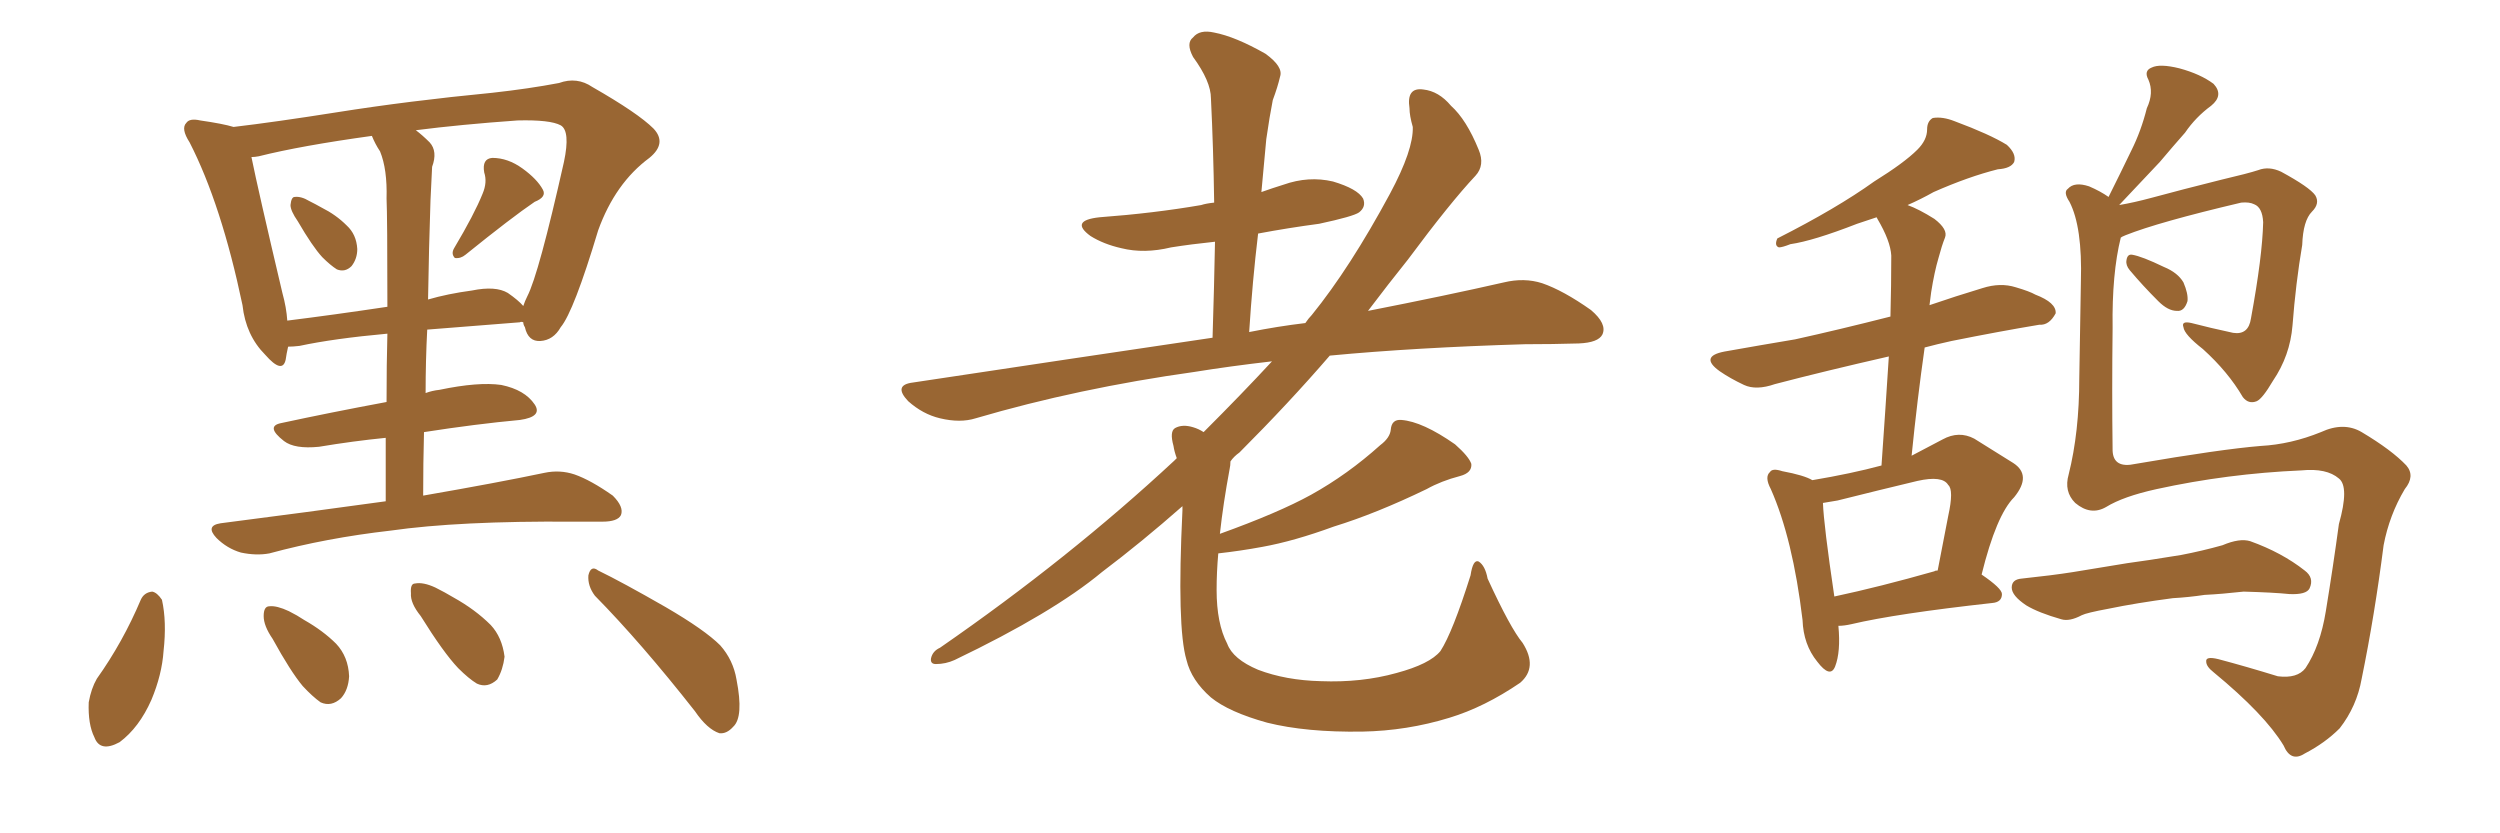 <svg xmlns="http://www.w3.org/2000/svg" xmlns:xlink="http://www.w3.org/1999/xlink" width="450" height="150"><path fill="#996633" padding="10" d="M53.61 39.84L53.61 39.84Q52.29 37.94 52.29 36.91L52.29 36.91Q52.44 35.45 53.03 35.45L53.03 35.45Q54.20 35.30 55.66 36.18L55.66 36.18Q56.84 36.77 57.86 37.35L57.86 37.35Q60.50 38.67 62.40 40.58L62.40 40.58Q64.16 42.19 64.31 44.82L64.31 44.82Q64.31 46.58 63.28 47.90L63.28 47.90Q62.11 49.07 60.64 48.49L60.64 48.49Q59.47 47.75 58.01 46.29L58.01 46.29Q56.25 44.38 53.61 39.84ZM86.87 34.86L86.87 34.86Q87.74 32.81 87.16 31.05L87.16 31.05Q86.72 28.56 88.62 28.42L88.62 28.42Q91.41 28.42 94.04 30.32L94.04 30.32Q96.68 32.23 97.71 34.13L97.71 34.13Q98.44 35.45 96.24 36.33L96.24 36.33Q92.14 39.11 83.79 45.85L83.79 45.85Q82.91 46.58 81.88 46.44L81.88 46.44Q81.15 45.70 81.74 44.68L81.74 44.68Q85.40 38.53 86.87 34.86ZM69.43 90.23L69.43 90.23Q69.43 84.08 69.43 78.81L69.43 78.81Q63.57 79.39 57.42 80.42L57.42 80.42Q53.03 80.86 51.12 79.39L51.12 79.39Q47.75 76.76 50.54 76.17L50.54 76.17Q59.33 74.27 69.58 72.36L69.58 72.36Q69.58 65.48 69.73 60.06L69.73 60.06Q60.06 60.94 53.91 62.26L53.91 62.26Q52.73 62.40 51.86 62.40L51.86 62.40Q51.56 63.72 51.42 64.75L51.42 64.75Q50.83 67.38 47.75 63.87L47.75 63.87Q44.24 60.35 43.65 54.93L43.65 54.93Q39.84 36.77 34.13 25.63L34.13 25.63Q32.52 23.14 33.54 22.12L33.54 22.12Q34.13 21.24 36.04 21.68L36.04 21.68Q40.14 22.27 42.04 22.85L42.04 22.85Q49.51 21.97 60.64 20.21L60.64 20.21Q73.54 18.16 88.62 16.70L88.62 16.70Q95.21 15.97 100.63 14.94L100.63 14.94Q103.86 13.77 106.64 15.67L106.64 15.67Q114.84 20.36 117.63 23.14L117.63 23.14Q120.12 25.78 116.89 28.42L116.89 28.42Q110.74 32.96 107.67 41.46L107.67 41.46Q103.27 56.10 100.93 58.89L100.93 58.89Q99.61 61.23 97.27 61.38L97.27 61.38Q95.07 61.52 94.48 58.89L94.48 58.89Q94.19 58.45 94.19 58.01L94.19 58.01Q93.75 57.86 93.60 58.01L93.60 58.01Q84.08 58.74 76.90 59.33L76.90 59.33Q76.61 64.89 76.61 70.75L76.61 70.75Q77.78 70.31 79.10 70.17L79.10 70.17Q86.13 68.70 90.23 69.29L90.23 69.29Q94.48 70.17 96.24 72.80L96.24 72.80Q97.71 75 93.60 75.59L93.60 75.59Q85.69 76.32 76.32 77.78L76.32 77.78Q76.17 83.35 76.17 89.21L76.17 89.21Q89.65 86.87 98.00 85.11L98.00 85.11Q100.78 84.52 103.42 85.40L103.42 85.40Q106.35 86.43 110.30 89.21L110.30 89.21Q112.35 91.26 111.77 92.72L111.77 92.72Q111.18 93.90 108.40 93.90L108.40 93.90Q105.91 93.90 103.13 93.90L103.13 93.90Q82.62 93.75 70.31 95.51L70.31 95.51Q58.74 96.83 48.49 99.61L48.49 99.61Q46.14 100.05 43.36 99.46L43.36 99.46Q40.87 98.73 38.96 96.83L38.96 96.83Q36.91 94.63 39.70 94.19L39.70 94.19Q55.66 92.14 69.43 90.23ZM68.41 27.25L68.41 27.25Q67.53 25.93 66.94 24.46L66.94 24.46Q54.20 26.22 46.58 28.13L46.58 28.13Q45.85 28.27 45.26 28.27L45.26 28.27Q46.44 34.13 50.83 52.73L50.83 52.73Q51.56 55.37 51.71 57.71L51.71 57.71Q59.91 56.69 69.73 55.22L69.73 55.22Q69.73 38.96 69.58 35.74L69.58 35.74Q69.73 30.47 68.41 27.25ZM77.49 36.04L77.49 36.04Q77.20 44.53 77.05 53.91L77.05 53.91Q80.57 52.88 84.96 52.29L84.96 52.29Q89.21 51.42 91.41 52.73L91.41 52.73Q93.31 54.05 94.19 55.08L94.19 55.08Q94.48 54.20 94.92 53.32L94.92 53.32Q96.97 49.37 101.51 29.15L101.51 29.15Q102.69 23.58 100.93 22.56L100.93 22.56Q99.02 21.53 93.16 21.68L93.16 21.68Q82.91 22.41 74.85 23.44L74.85 23.44Q76.03 24.32 77.34 25.63L77.34 25.63Q78.81 27.25 77.78 30.03L77.78 30.03Q77.64 32.52 77.49 36.04ZM25.34 107.96L25.34 107.96Q25.93 106.64 27.39 106.49L27.39 106.49Q28.27 106.64 29.15 107.96L29.15 107.96Q30.03 111.91 29.44 117.19L29.44 117.19Q29.15 121.44 27.25 125.98L27.25 125.98Q25.05 130.96 21.53 133.59L21.53 133.59Q18.02 135.50 16.99 132.71L16.99 132.71Q15.82 130.37 15.97 126.42L15.97 126.42Q16.41 123.93 17.43 122.17L17.43 122.17Q22.12 115.58 25.34 107.96ZM49.07 114.99L49.07 114.99Q47.46 112.65 47.46 110.89L47.46 110.89Q47.46 109.13 48.49 109.13L48.49 109.13Q49.80 108.98 52.00 110.01L52.00 110.01Q53.47 110.74 54.79 111.62L54.79 111.62Q58.15 113.53 60.50 115.87L60.50 115.87Q62.70 118.21 62.84 121.73L62.84 121.73Q62.70 124.22 61.38 125.68L61.38 125.68Q59.62 127.29 57.71 126.42L57.71 126.42Q56.25 125.39 54.49 123.49L54.49 123.49Q52.29 120.85 49.07 114.99ZM75.73 110.89L75.73 110.89Q73.83 108.54 73.97 106.79L73.97 106.79Q73.83 105.03 74.71 105.03L74.71 105.03Q76.17 104.74 78.37 105.76L78.37 105.76Q80.13 106.64 81.59 107.52L81.59 107.52Q85.55 109.72 88.33 112.50L88.33 112.50Q90.38 114.70 90.82 118.21L90.82 118.21Q90.53 120.56 89.50 122.31L89.50 122.31Q87.74 123.93 85.84 123.05L85.84 123.05Q84.38 122.17 82.47 120.26L82.47 120.26Q79.83 117.48 75.73 110.89ZM107.08 107.23L107.08 107.23L107.08 107.23Q105.76 105.47 105.91 103.56L105.91 103.56Q106.35 101.66 107.67 102.69L107.67 102.69Q111.91 104.74 119.82 109.28L119.82 109.28Q126.86 113.38 129.64 116.16L129.64 116.16Q131.98 118.80 132.57 122.31L132.57 122.31Q133.89 129.05 131.98 130.81L131.98 130.81Q130.81 132.13 129.49 131.98L129.49 131.98Q127.29 131.25 125.10 128.03L125.10 128.03Q115.43 115.72 107.08 107.23ZM274.07 115.72L274.07 115.72L274.07 115.72Q276.86 120.12 273.63 122.90L273.63 122.90Q267.19 127.29 260.89 129.20L260.89 129.20Q253.27 131.54 245.21 131.69L245.21 131.69Q235.11 131.84 228.08 130.08L228.08 130.08Q221.19 128.17 217.97 125.54L217.97 125.54Q214.45 122.46 213.57 118.80L213.57 118.80Q211.82 112.94 212.84 91.85L212.84 91.85Q212.84 91.26 212.84 91.11L212.84 91.11Q205.52 97.56 198.34 102.98L198.34 102.98Q189.55 110.30 171.83 118.80L171.83 118.80Q170.21 119.53 168.46 119.53L168.46 119.53Q167.43 119.53 167.58 118.51L167.58 118.51Q167.87 117.19 169.19 116.60L169.19 116.60Q192.48 100.49 211.38 82.91L211.38 82.91Q211.67 82.62 211.82 82.47L211.82 82.47Q211.38 81.30 211.23 80.27L211.23 80.27Q210.50 77.64 211.52 77.05L211.52 77.05Q212.84 76.32 214.75 76.90L214.75 76.90Q215.77 77.20 216.65 77.78L216.65 77.78Q223.54 70.90 228.96 65.04L228.96 65.04Q221.34 65.92 215.04 66.94L215.04 66.94Q194.09 69.87 175.63 75.29L175.63 75.29Q172.85 76.17 169.19 75.29L169.19 75.29Q166.11 74.56 163.48 72.22L163.48 72.22Q160.69 69.29 164.36 68.85L164.36 68.85Q193.51 64.45 218.26 60.79L218.26 60.79Q218.55 51.56 218.70 43.51L218.70 43.51Q214.45 43.95 210.79 44.53L210.79 44.53Q205.96 45.70 201.86 44.68L201.86 44.68Q198.63 43.95 196.29 42.48L196.29 42.48Q192.48 39.70 197.90 39.11L197.90 39.11Q207.71 38.38 216.21 36.91L216.21 36.91Q217.09 36.62 218.55 36.47L218.55 36.47Q218.41 26.66 217.97 17.72L217.97 17.72Q217.97 14.65 214.75 10.25L214.75 10.25Q213.43 7.76 214.75 6.74L214.75 6.74Q215.92 5.27 218.55 5.86L218.55 5.86Q222.36 6.59 227.78 9.67L227.78 9.67Q231.01 12.01 230.42 13.77L230.42 13.77Q229.98 15.67 229.10 18.02L229.10 18.02Q228.52 20.95 227.93 25.05L227.93 25.05Q227.49 29.59 227.05 34.57L227.05 34.57Q229.10 33.84 231.01 33.25L231.01 33.25Q235.55 31.64 239.94 32.67L239.94 32.67Q244.34 33.98 245.36 35.74L245.36 35.74Q245.95 37.21 244.63 38.23L244.63 38.23Q243.60 38.96 237.45 40.28L237.45 40.28Q231.88 41.02 226.46 42.04L226.46 42.04Q225.44 50.54 224.85 59.77L224.85 59.77Q229.98 58.74 234.96 58.15L234.96 58.15Q235.55 57.28 236.13 56.69L236.13 56.69Q243.02 48.19 250.20 34.86L250.20 34.86Q254.44 26.95 254.30 22.85L254.30 22.85Q253.71 20.80 253.71 19.48L253.71 19.48Q253.13 15.67 256.20 16.11L256.20 16.11Q258.98 16.41 261.18 19.04L261.18 19.04Q263.96 21.53 266.16 26.95L266.16 26.95Q267.33 29.74 265.58 31.64L265.58 31.64Q261.04 36.47 253.42 46.73L253.42 46.73Q249.90 51.12 246.24 55.96L246.24 55.96Q260.45 53.17 270.70 50.83L270.70 50.83Q274.37 49.95 277.59 50.98L277.59 50.98Q281.40 52.29 286.38 55.81L286.38 55.81Q289.31 58.30 288.43 60.21L288.43 60.21Q287.70 61.67 284.18 61.82L284.18 61.82Q279.49 61.96 274.51 61.96L274.51 61.96Q254.74 62.55 239.36 64.01L239.36 64.01Q232.03 72.51 223.10 81.45L223.10 81.45Q222.07 82.18 221.48 83.06L221.48 83.06Q221.48 83.79 221.34 84.38L221.34 84.38Q220.17 90.67 219.58 96.09L219.58 96.09Q230.13 92.29 235.99 89.06L235.99 89.06Q242.58 85.40 248.44 80.13L248.44 80.13Q250.20 78.81 250.34 77.34L250.34 77.34Q250.49 75.44 252.25 75.59L252.25 75.59Q256.05 75.88 261.91 79.98L261.91 79.98Q264.40 82.18 264.84 83.50L264.84 83.50Q264.99 85.11 262.79 85.69L262.79 85.69Q259.42 86.57 256.79 88.04L256.79 88.04Q247.71 92.43 240.09 94.78L240.09 94.78Q232.91 97.41 227.20 98.44L227.20 98.44Q223.24 99.17 219.29 99.61L219.29 99.61Q218.99 102.98 218.99 106.20L218.99 106.20Q218.99 112.21 220.90 115.87L220.90 115.87Q221.92 118.65 226.46 120.56L226.46 120.56Q231.45 122.46 237.74 122.61L237.74 122.61Q245.07 122.90 251.37 121.14L251.37 121.14Q257.37 119.53 259.28 117.19L259.28 117.19Q261.47 113.82 264.70 103.56L264.70 103.56Q265.14 100.63 266.16 101.07L266.16 101.07Q267.33 101.81 267.77 104.15L267.77 104.15Q271.88 113.09 274.07 115.72ZM383.35 48.63L383.35 48.63Q382.62 47.75 382.76 46.88L382.76 46.88Q382.91 45.70 383.79 45.85L383.79 45.85Q385.55 46.14 389.50 48.05L389.50 48.05Q391.99 49.07 393.02 50.83L393.02 50.83Q393.90 52.88 393.75 54.20L393.75 54.20Q393.16 56.10 391.85 55.96L391.85 55.96Q390.23 55.96 388.48 54.20L388.48 54.20Q385.69 51.42 383.35 48.63ZM379.10 91.26L379.10 91.26Q376.32 92.87 373.54 90.53L373.54 90.53Q371.48 88.48 372.36 85.40L372.36 85.40Q374.27 77.78 374.27 68.12L374.27 68.12Q374.41 58.30 374.56 50.68L374.56 50.68Q374.85 40.87 372.51 36.33L372.51 36.33Q371.34 34.57 372.22 33.98L372.22 33.98Q373.39 32.67 376.03 33.54L376.03 33.54Q378.08 34.42 379.54 35.45L379.54 35.45Q381.74 31.05 383.64 27.10L383.64 27.10Q385.40 23.58 386.43 19.48L386.43 19.48Q387.74 16.70 386.72 14.36L386.72 14.36Q385.84 12.74 387.30 12.16L387.30 12.16Q388.77 11.43 392.29 12.30L392.29 12.30Q396.09 13.33 398.44 15.09L398.44 15.09Q400.34 17.14 398.00 19.04L398.00 19.04Q395.21 21.09 393.31 23.88L393.31 23.88Q391.11 26.37 388.77 29.15L388.77 29.15Q385.99 32.08 381.45 36.91L381.45 36.91Q384.08 36.47 387.30 35.60L387.30 35.60Q392.72 34.13 399.76 32.37L399.76 32.37Q404.74 31.20 406.49 30.62L406.49 30.62Q408.40 29.88 410.60 30.91L410.60 30.91Q415.72 33.69 416.75 35.16L416.75 35.16Q417.63 36.62 416.16 38.09L416.16 38.09Q414.55 39.70 414.40 44.09L414.40 44.09Q413.23 50.98 412.65 58.59L412.65 58.59Q412.21 64.01 409.13 68.55L409.13 68.55Q407.23 71.78 406.20 72.22L406.20 72.22Q404.74 72.80 403.71 71.48L403.71 71.48Q401.07 66.94 396.53 62.84L396.53 62.84Q393.16 60.21 393.02 58.89L393.02 58.89Q392.58 57.71 394.48 58.15L394.48 58.15Q397.85 59.03 401.95 59.91L401.95 59.91Q404.74 60.35 405.18 57.28L405.18 57.28Q407.23 46.14 407.37 39.99L407.37 39.99Q407.23 37.35 405.76 36.77L405.76 36.77Q404.88 36.33 403.42 36.47L403.42 36.47Q388.48 39.99 382.62 42.33L382.62 42.33Q381.88 42.63 381.74 42.77L381.74 42.77Q380.13 49.22 380.27 59.03L380.27 59.03Q380.13 70.46 380.27 81.15L380.27 81.15Q380.42 84.38 384.38 83.50L384.38 83.50Q399.76 80.86 406.93 80.27L406.93 80.27Q412.35 79.98 417.77 77.78L417.77 77.78Q421.88 75.88 425.10 77.78L425.10 77.78Q430.52 81.01 433.15 83.79L433.15 83.79Q434.77 85.69 432.86 88.04L432.86 88.04Q430.08 92.72 429.05 98.14L429.05 98.14Q427.44 110.74 425.10 122.17L425.10 122.17Q424.22 127.15 421.14 131.10L421.14 131.10Q418.51 133.74 414.84 135.64L414.84 135.64Q412.35 137.26 411.04 134.18L411.04 134.18Q407.67 128.61 398.44 121.00L398.44 121.00Q397.12 119.97 397.12 119.09L397.12 119.09Q396.97 118.07 399.32 118.65L399.32 118.65Q404.30 119.97 410.01 121.73L410.01 121.73Q413.53 122.17 414.99 120.26L414.99 120.26Q417.63 116.31 418.65 110.01L418.65 110.01Q419.97 101.95 421.00 94.34L421.00 94.34Q422.90 87.60 421.00 86.13L421.00 86.13Q418.80 84.23 414.26 84.67L414.26 84.67Q400.93 85.25 388.18 88.04L388.18 88.04Q382.18 89.36 379.10 91.26ZM391.11 107.67L391.11 107.67Q384.52 108.54 379.54 109.57L379.54 109.57Q375.59 110.30 374.71 110.74L374.71 110.74Q372.51 111.91 371.04 111.47L371.04 111.47Q366.94 110.30 364.75 108.98L364.75 108.98Q362.11 107.23 362.11 105.76L362.11 105.76Q362.11 104.30 363.87 104.15L363.87 104.15Q369.43 103.56 373.10 102.98L373.10 102.98Q376.61 102.39 382.91 101.37L382.91 101.37Q386.28 100.93 392.58 99.90L392.58 99.90Q396.39 99.17 400.05 98.14L400.05 98.14Q403.13 96.83 405.03 97.41L405.03 97.41Q410.74 99.46 414.84 102.69L414.84 102.69Q416.60 104.00 415.72 105.91L415.72 105.91Q415.14 107.08 412.06 106.93L412.06 106.93Q409.28 106.64 403.86 106.49L403.86 106.49Q399.90 106.93 396.83 107.08L396.83 107.08Q393.90 107.52 391.11 107.67ZM330.91 112.65L330.91 112.65Q331.35 117.33 330.32 119.97L330.32 119.97Q329.44 122.17 327.10 119.09L327.10 119.09Q324.61 116.02 324.46 111.62L324.46 111.62Q322.71 96.97 318.75 88.04L318.75 88.04Q317.58 85.84 318.60 84.96L318.60 84.96Q319.04 84.23 320.80 84.81L320.80 84.81Q324.76 85.55 326.22 86.43L326.22 86.43Q333.25 85.25 338.67 83.79L338.67 83.79Q339.40 73.39 339.99 64.16L339.99 64.16Q328.42 66.80 319.48 69.14L319.48 69.14Q316.11 70.31 313.92 69.29L313.92 69.29Q311.43 68.12 309.52 66.80L309.52 66.80Q305.86 64.16 310.40 63.28L310.40 63.28Q316.99 62.11 323.14 61.08L323.14 61.08Q331.05 59.33 340.28 56.98L340.28 56.98Q340.43 51.27 340.43 46.00L340.43 46.00Q340.28 43.36 337.94 39.40L337.94 39.40Q337.79 39.11 337.79 39.11L337.79 39.11Q336.04 39.70 334.28 40.28L334.28 40.28Q326.37 43.36 322.27 43.95L322.27 43.95Q320.80 44.53 320.21 44.53L320.21 44.53Q319.34 44.24 319.92 42.92L319.92 42.92Q330.62 37.50 337.35 32.67L337.35 32.67Q342.77 29.30 345.12 26.95L345.12 26.95Q346.88 25.20 346.88 23.29L346.88 23.29Q346.88 21.83 347.90 21.24L347.90 21.24Q349.66 20.95 351.86 21.83L351.86 21.83Q358.15 24.17 361.23 26.07L361.23 26.07Q362.99 27.69 362.55 29.15L362.55 29.15Q361.96 30.32 359.62 30.47L359.62 30.47Q354.35 31.79 348.05 34.57L348.05 34.57Q345.70 35.89 343.36 36.91L343.36 36.91Q345.41 37.65 348.19 39.40L348.19 39.40Q350.68 41.31 350.10 42.77L350.10 42.77Q349.51 44.24 348.93 46.44L348.93 46.44Q348.19 48.93 347.61 52.59L347.61 52.59Q347.46 53.61 347.31 54.93L347.31 54.93Q352.00 53.32 356.84 51.86L356.84 51.86Q360.06 50.83 362.84 51.71L362.84 51.71Q365.33 52.44 366.36 53.03L366.36 53.03Q370.17 54.49 370.02 56.40L370.02 56.40Q368.85 58.59 367.09 58.45L367.09 58.45Q360.06 59.62 351.27 61.38L351.27 61.38Q348.63 61.96 346.44 62.55L346.44 62.55Q345.12 71.78 344.09 82.03L344.09 82.03Q346.88 80.57 349.66 79.10L349.66 79.10Q352.59 77.49 355.37 78.96L355.37 78.96Q359.62 81.59 362.40 83.35L362.40 83.35Q365.77 85.55 362.55 89.50L362.55 89.50Q359.33 92.72 356.69 103.42L356.69 103.42Q360.35 105.91 360.35 106.93L360.35 106.93Q360.35 108.40 358.59 108.54L358.59 108.54Q341.31 110.45 333.25 112.35L333.25 112.35Q331.93 112.65 330.91 112.65ZM348.19 102.83L348.19 102.83L348.19 102.83Q348.34 102.69 348.78 102.69L348.78 102.69Q349.80 97.41 350.68 92.87L350.68 92.87Q351.71 88.18 350.68 87.30L350.68 87.30Q349.66 85.55 345.12 86.57L345.12 86.57Q338.38 88.18 330.76 90.09L330.76 90.09Q329.15 90.38 328.13 90.53L328.13 90.53Q328.27 94.48 330.18 107.37L330.18 107.37Q338.38 105.62 348.19 102.83Z"/></svg>